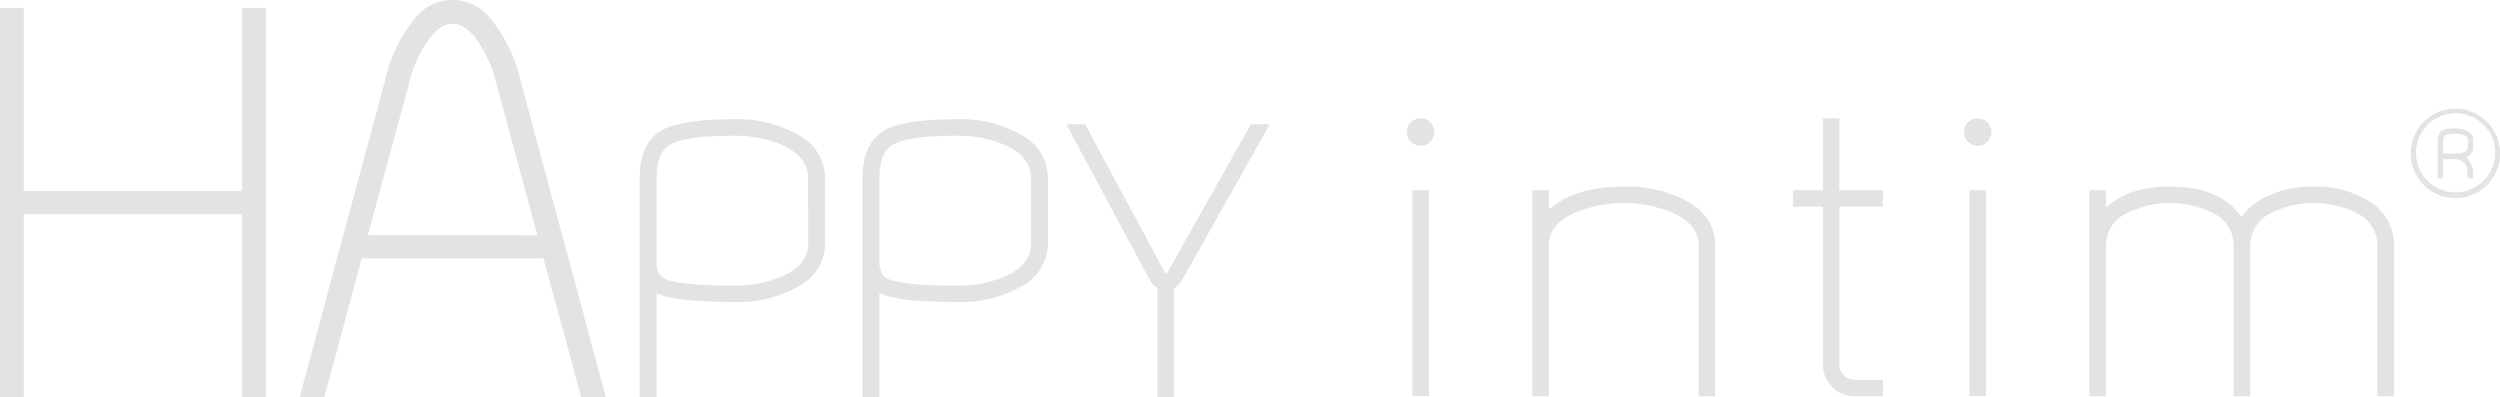 <?xml version="1.0" encoding="UTF-8"?> <svg xmlns="http://www.w3.org/2000/svg" viewBox="0 0 378.51 60.12"> <defs> <style>.cls-1{opacity:0.15;}.cls-2{fill:#394049;}</style> </defs> <title>brandsRecurso 4</title> <g id="Capa_2" data-name="Capa 2"> <g id="info"> <g class="cls-1"> <rect class="cls-2" x="213.85" y="28.8" width="2.49" height="31.17"></rect> <path class="cls-2" d="M215.11,17.92a2.07,2.07,0,0,0-1.48,3.53,2,2,0,0,0,1.48.61,1.94,1.94,0,0,0,1.45-.61,2.09,2.09,0,0,0,0-2.93A2,2,0,0,0,215.11,17.92Z"></path> <path class="cls-2" d="M255.28,30.38a19.25,19.25,0,0,0-9.41-2.14c-4.92,0-8.71,1.17-11.34,3.49V28.8H232V60h2.5V37.13q0-3,3.57-4.75a19.12,19.12,0,0,1,15.54,0q3.58,1.78,3.58,4.75V60h2.49V37.13C259.71,34.27,258.24,32,255.28,30.38Z"></path> <path class="cls-2" d="M278.48,17.92H276V28.8h-4.54v2.49H276v23.9A4.81,4.81,0,0,0,280.77,60h4.31v-2.5h-4.31a2.18,2.18,0,0,1-1.61-.67,2.21,2.21,0,0,1-.68-1.61V31.29h6.6V28.8h-6.6Z"></path> <rect class="cls-2" x="298.19" y="28.8" width="2.49" height="31.17"></rect> <path class="cls-2" d="M299.45,17.92a2,2,0,0,0-1.48.6,2.08,2.08,0,0,0,1.48,3.54,1.94,1.94,0,0,0,1.45-.61,2.06,2.06,0,0,0,0-2.93A2,2,0,0,0,299.45,17.92Z"></path> <path class="cls-2" d="M358.54,30.38a15.28,15.28,0,0,0-8.27-2.14A16.39,16.39,0,0,0,344,29.39a9.62,9.62,0,0,0-4.64,3.51q-3.11-4.65-10.87-4.66-6.16,0-9.65,3.2V28.8h-2.49V60h2.49V37.13A5.38,5.38,0,0,1,322,32.29a14.59,14.59,0,0,1,13.13,0,5.36,5.36,0,0,1,3.05,4.84V60h2.52V37.13a5.38,5.38,0,0,1,3.08-4.84,14.55,14.55,0,0,1,13.11,0,5.38,5.38,0,0,1,3.05,4.84V60h2.52V37.13A7.62,7.62,0,0,0,358.54,30.38Z"></path> <polygon class="cls-2" points="36.61 28.89 3.6 28.89 3.6 1.19 0 1.19 0 60.12 3.6 60.12 3.6 32.42 36.61 32.42 36.61 60.12 40.25 60.12 40.25 1.19 36.61 1.19 36.61 28.89"></polygon> <path class="cls-2" d="M74.5,3.12a7.27,7.27,0,0,0-11.94,0,22.49,22.49,0,0,0-4.19,8.8l-13,48.2H49.1l5.67-21H82.29l5.71,21h3.73l-13-48.2A22.49,22.49,0,0,0,74.5,3.12ZM55.7,35.59l6.18-22.77a19.5,19.5,0,0,1,3.31-7.23c1.13-1.37,2.24-2,3.34-2s2.26.68,3.39,2.05a19.67,19.67,0,0,1,3.3,7.23l6.14,22.77Z"></path> <path class="cls-2" d="M121,20.51a18.28,18.28,0,0,0-9.85-2.45q-7.5,0-10.5,1.44-3.8,1.79-3.8,7.49V60.12h2.55V44.36q2.58,1.37,11.75,1.36A18.46,18.46,0,0,0,121,43.3a7.36,7.36,0,0,0,3.92-6.49V27A7.34,7.34,0,0,0,121,20.51Zm1.37,16.3c0,2.19-1.29,3.87-3.86,5a17.77,17.77,0,0,1-7.36,1.44q-9.61,0-11.1-1.44a3.58,3.58,0,0,1-.65-2.22V37h0q0-1,0-1.56V27c0-2.67.71-4.38,2.14-5.15,1.62-.87,4.83-1.3,9.61-1.3A17.77,17.77,0,0,1,118.49,22q3.86,1.72,3.86,5Z"></path> <path class="cls-2" d="M154.75,20.51a18.3,18.3,0,0,0-9.85-2.45q-7.52,0-10.51,1.44-3.79,1.79-3.8,7.49V60.12h2.56V44.36q2.58,1.37,11.75,1.36a18.48,18.48,0,0,0,9.85-2.42,7.35,7.35,0,0,0,3.91-6.49V27A7.33,7.33,0,0,0,154.75,20.51Zm1.36,16.3c0,2.19-1.28,3.87-3.86,5a17.72,17.72,0,0,1-7.35,1.44q-9.61,0-11.1-1.44a3.52,3.52,0,0,1-.65-2.22V37h0q0-1,0-1.56V27c0-2.67.71-4.38,2.13-5.15q2.43-1.31,9.62-1.3A17.72,17.72,0,0,1,152.25,22c2.58,1.15,3.86,2.82,3.86,5Z"></path> <path class="cls-2" d="M176.85,41.08a2.14,2.14,0,0,1-.3.43,1.45,1.45,0,0,1-.26-.4l-12-22.3h-2.85L174,42.23a3.64,3.64,0,0,0,1.25,1.41V60.12h2.52V43.64a3.58,3.58,0,0,0,1.27-1.38l13.21-23.45H189.4Z"></path> <path class="cls-2" d="M376.52,18.44A6.75,6.75,0,0,0,365,23.21a6.76,6.76,0,1,0,11.52-4.77Zm-.56,9a6,6,0,0,1-10.17-4.21A6,6,0,1,1,376,27.42Z"></path> <path class="cls-2" d="M373.72,19.92a3.27,3.27,0,0,0-1.85-.46,4.43,4.43,0,0,0-2.23.36c-.37.27-.56.88-.56,1.81V27h.8v-2.9h2.18a2.09,2.09,0,0,1,1.27.88,3.5,3.5,0,0,1,.28,1.63V27h.8v-.4a3.19,3.19,0,0,0-1.06-2.77,1.5,1.5,0,0,0,1.07-1.43v-1.2A1.43,1.43,0,0,0,373.72,19.92Zm-.1,2.44c0,.52-.49.81-1.46.88l-.33-.09,0,.1h-1.92V21.63c0-.66.09-1,.26-1.16a4,4,0,0,1,1.73-.2,2.89,2.89,0,0,1,1.17.2c.39.15.58.38.58.69Z"></path> </g> </g> </g> </svg> 